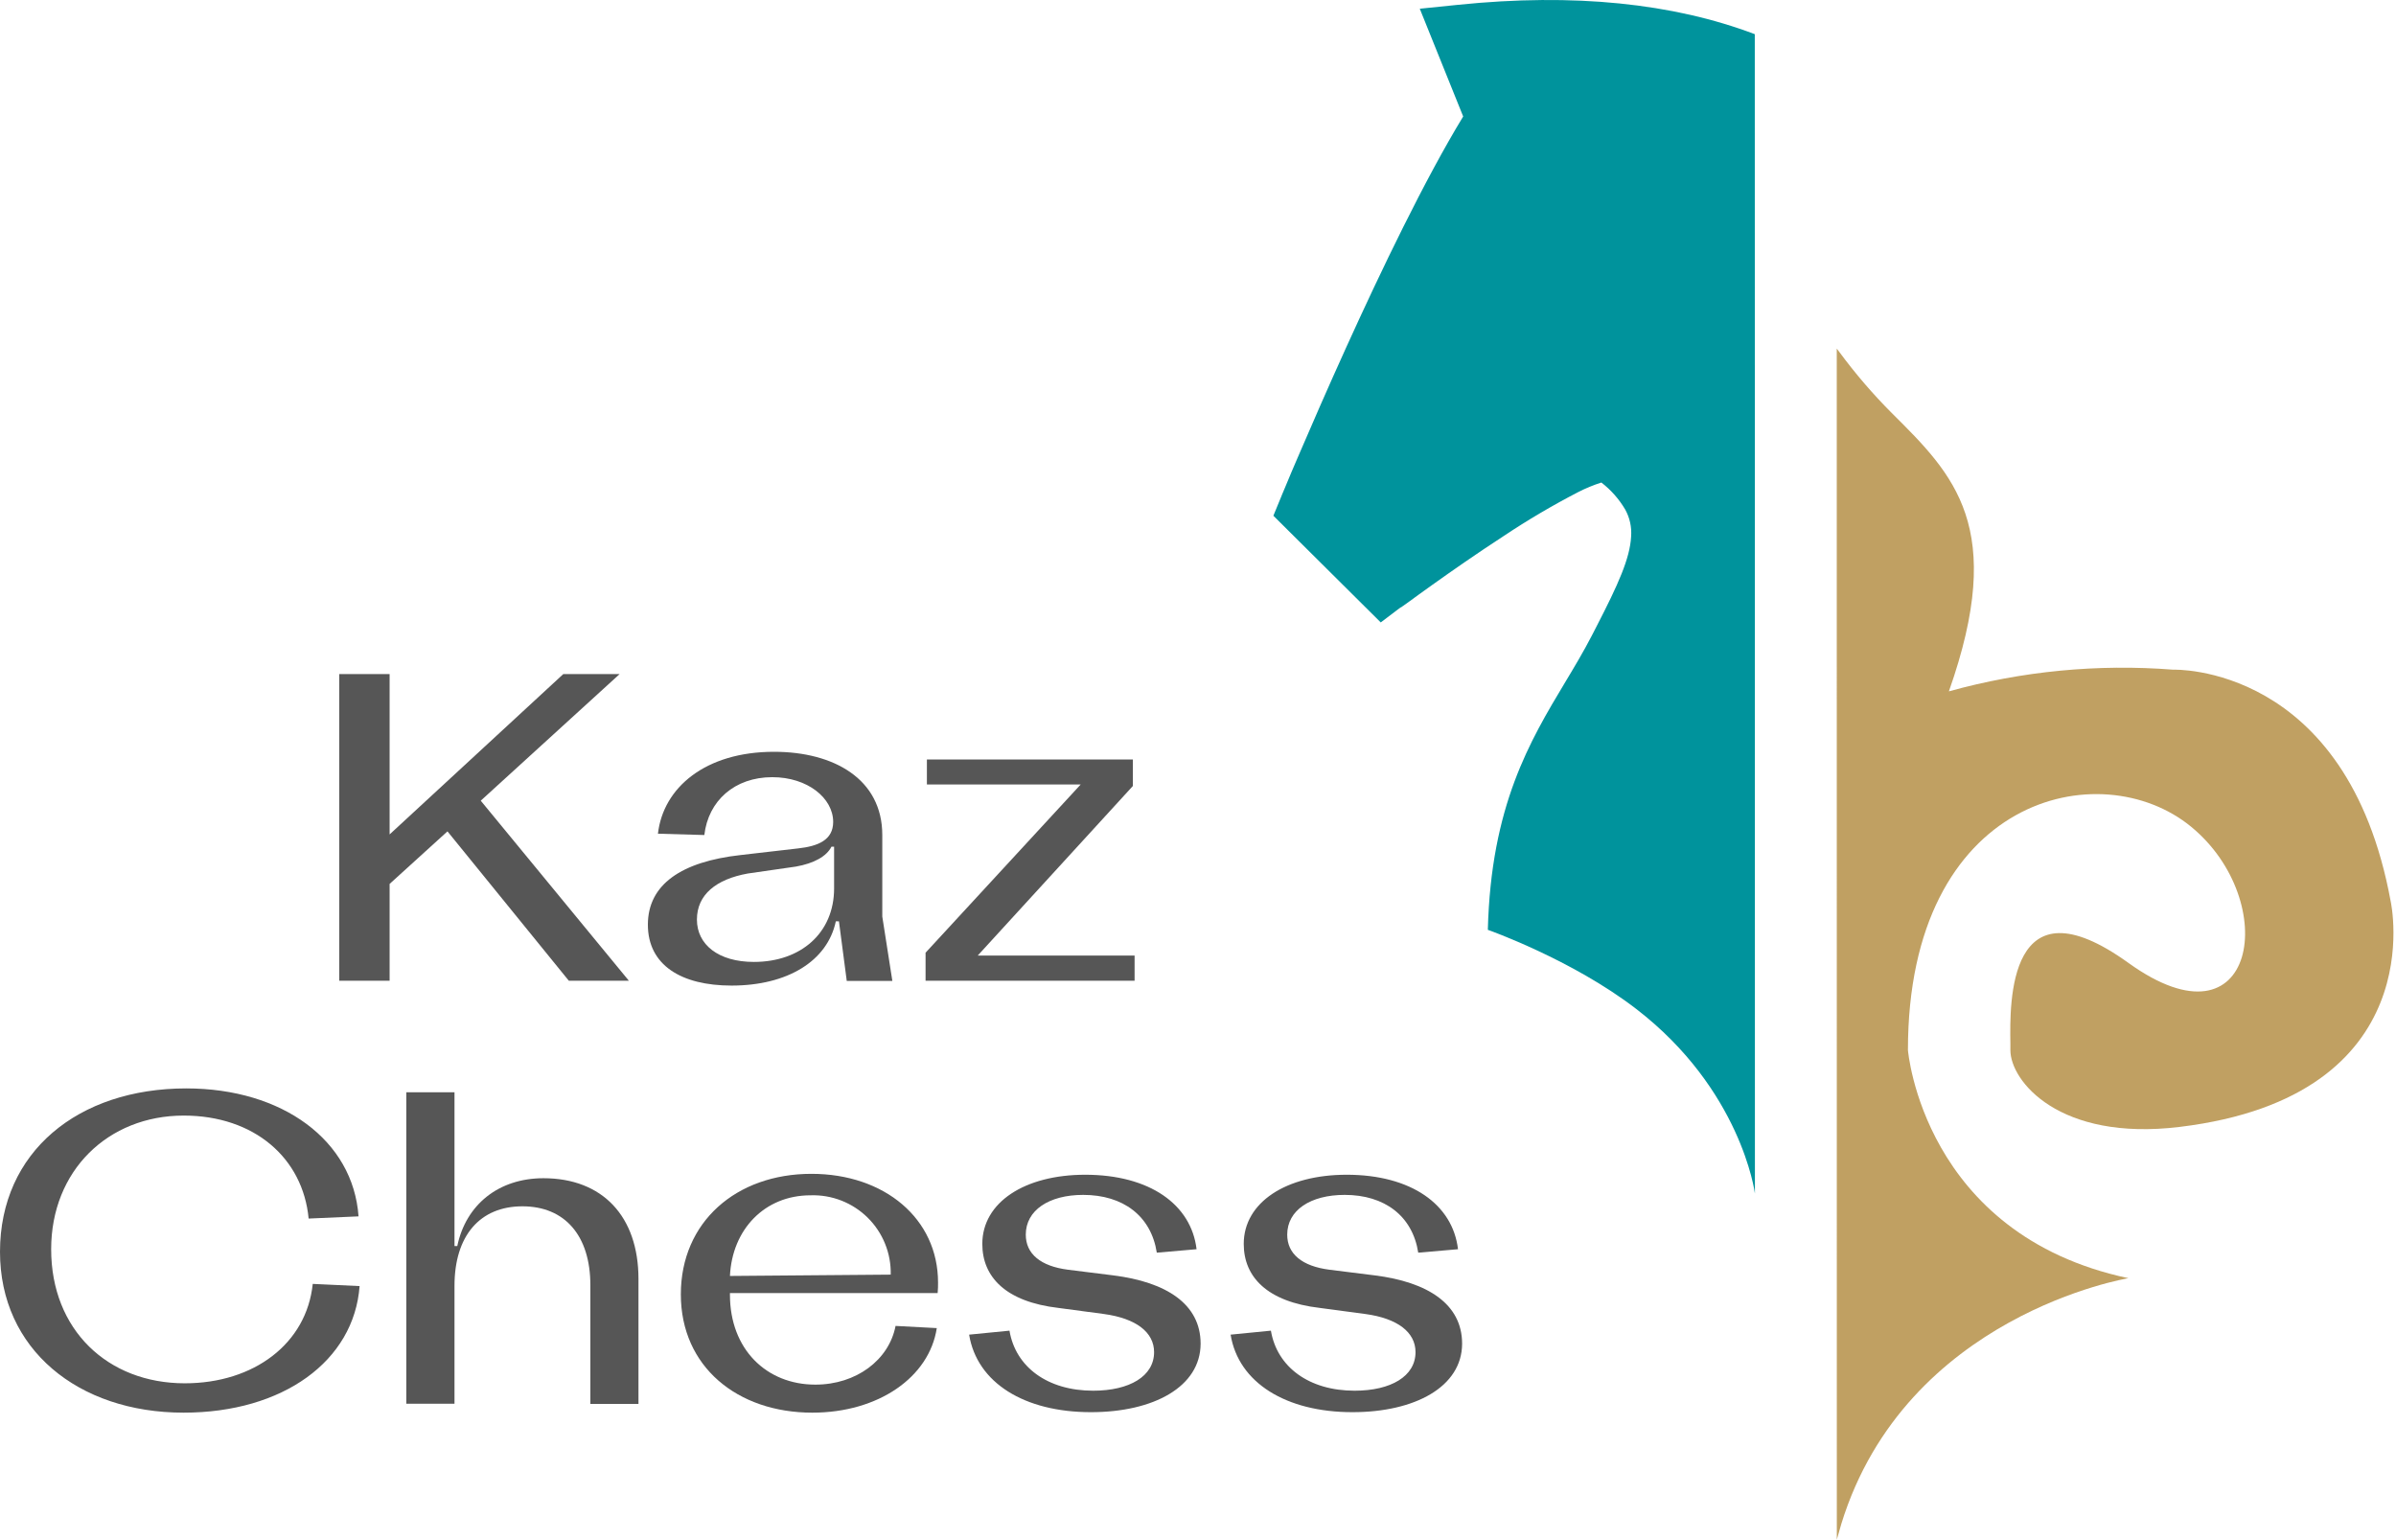 <svg width="666" height="428" viewBox="0 0 666 428" fill="none" xmlns="http://www.w3.org/2000/svg">
<path fill-rule="evenodd" clip-rule="evenodd" d="M487.767 9.499C465.09 0.915 437.531 -1.978 405.275 1.338L394.646 2.425L406.712 32.379C396.083 49.824 383.851 75.282 374.161 96.651C368.948 108.146 364.417 118.572 361.174 126.125C359.553 129.81 358.264 132.96 357.38 135.078L356.348 137.528L356.09 138.173L355.998 138.394L353.953 143.368L383.796 173.026L389.322 168.845H389.433L389.893 168.513L391.736 167.205C393.264 166.1 395.42 164.497 398.109 162.6C403.433 158.805 410.581 153.813 417.949 149.023C424.621 144.573 431.533 140.496 438.655 136.81C440.732 135.74 442.895 134.847 445.121 134.139C447.781 136.188 450.026 138.727 451.734 141.618C453.01 143.907 453.587 146.52 453.392 149.134C453.079 155.25 449.708 162.637 443.868 173.966L442.45 176.729C440.184 181.113 437.66 185.332 435.081 189.624C425.244 206.019 414.431 224.054 413.565 258.483C413.565 258.483 436.96 266.718 454.811 280.479C483.898 302.879 487.748 331.303 487.803 331.782L487.767 9.499Z" fill="#00939C"/>
<path d="M510.569 428L511.822 423.616C529.764 365.422 591.624 355.327 591.624 355.327C534.517 343.206 530.335 291.902 530.335 291.902C530.335 221.366 583.887 209.153 609.05 229.822C634.214 250.491 627.269 293.339 591.624 267.678C558.078 243.527 558.631 278.731 558.815 290.097C558.815 290.797 558.815 291.405 558.815 291.939C558.815 300.505 572.355 317.342 605.863 313.271C676.436 304.724 664.536 250.638 664.536 250.638C652.414 184.321 604.04 186.163 604.04 186.163C583.074 184.521 561.983 186.56 541.72 192.187C557.82 146.557 543.194 132.059 525.841 114.817C520.569 109.531 515.698 103.86 511.269 97.851L510.551 96.911L510.569 428Z" fill="#C0A062"/>
<path d="M133.629 222.582L174.801 272.633H158.111L124.381 231.111L108.299 245.72V272.633H94.299V187.379H108.299V231.959L156.582 187.379H172.24L133.629 222.582Z" fill="#565656"/>
<path d="M203.352 273.982C189.334 273.982 180.086 268.271 180.086 257.053C180.086 245.834 189.462 239.516 205.876 237.692L221.847 235.85C227.374 235.242 231.592 233.529 231.592 228.481C231.592 221.905 224.518 216.047 214.663 216.047C204.181 216.047 196.868 222.623 195.781 232.129L182.886 231.76C184.341 218.976 196.039 208.991 215.16 208.991C231.74 208.991 245.243 216.544 245.243 232.129V254.787L248.043 272.693H235.369L233.195 256.113H232.329C230.026 267.111 218.937 273.982 203.352 273.982ZM209.56 267.406C222.584 267.406 231.85 259.374 231.85 246.958V235.371H231.113C229.769 238.06 226.25 240.013 221.258 240.897L207.847 242.831C199.078 244.416 193.718 248.689 193.718 255.634C193.718 262.579 199.686 267.406 209.56 267.406Z" fill="#565656"/>
<path d="M315.376 272.635H257.274V264.843L300.399 218.071H257.643V211.126H314.897V218.495L271.772 265.635H315.376V272.635Z" fill="#565656"/>
<path d="M51.027 392.704C21.682 392.704 0 375.037 0 347.995C0 320.234 21.682 302.567 51.764 302.567C78.567 302.567 98.168 317.065 99.66 338.139L85.789 338.747C84.204 321.928 70.683 310.12 51.064 310.12C30.009 310.12 14.221 325.465 14.221 347.276C14.221 369.677 29.935 384.543 51.359 384.543C70.609 384.543 85.218 373.49 86.931 356.911L99.955 357.519C98.407 378.335 78.678 392.704 51.027 392.704Z" fill="#565656"/>
<path d="M151.055 327.534C167.487 327.534 177.472 338.145 177.472 355.553V390.278H164.098V357.266C164.098 343.506 157.024 335.345 145.216 335.345C133.408 335.345 126.334 343.506 126.334 357.451V390.222H112.941V303.642H126.334V346.398H127.108C129.502 334.848 138.639 327.534 151.055 327.534Z" fill="#565656"/>
<path d="M260.631 359.455H202.898V359.934C202.898 375.039 213.012 384.913 226.644 384.913C237.973 384.913 247.11 378.079 248.934 368.592L260.392 369.2C258.31 382.831 244.181 392.705 225.796 392.705C204.962 392.705 189.248 379.921 189.248 359.823C189.248 339.725 204.593 326.314 225.557 326.314C245.82 326.314 260.742 338.749 260.742 356.526C260.758 357.503 260.721 358.481 260.631 359.455ZM225.299 332.283C212.514 332.283 203.506 341.788 202.898 354.702L247.589 354.334C247.656 351.399 247.123 348.482 246.023 345.761C244.924 343.039 243.28 340.571 241.194 338.507C239.107 336.443 236.621 334.826 233.888 333.756C231.155 332.686 228.232 332.185 225.299 332.283Z" fill="#565656"/>
<path d="M303.239 392.57C284.725 392.57 271.572 384.41 269.38 371.017L280.599 369.912C282.293 380.025 291.191 386.602 303.865 386.602C313.96 386.602 320.794 382.586 320.794 375.881C320.794 370.354 315.784 366.504 306.904 365.288L294.23 363.594C279.493 361.88 273.046 354.935 273.046 345.798C273.046 334.23 284.854 326.566 301.654 326.566C319.56 326.566 331.129 334.838 332.602 347.272L321.549 348.23C319.965 338.006 312.173 332.167 301.083 332.167C291.596 332.167 285.13 336.422 285.13 343.219C285.13 348.58 289.275 351.988 296.828 352.964L309.502 354.549C324.11 356.391 333.726 362.451 333.726 373.541C333.689 385.515 320.665 392.57 303.239 392.57Z" fill="#565656"/>
<path d="M375.925 392.57C357.504 392.57 344.24 384.41 342.066 371.017L353.267 369.912C354.961 380.025 363.859 386.602 376.533 386.602C386.628 386.602 393.462 382.586 393.462 375.881C393.462 370.354 388.47 366.504 379.572 365.288L366.899 363.594C352.161 361.88 345.714 354.935 345.714 345.798C345.714 334.23 357.522 326.566 374.341 326.566C392.246 326.566 403.815 334.838 405.27 347.272L394.218 348.23C392.633 338.006 384.841 332.167 373.77 332.167C364.264 332.167 357.798 336.422 357.798 343.219C357.798 348.58 361.943 351.988 369.496 352.964L382.17 354.549C396.778 356.391 406.413 362.451 406.413 373.541C406.376 385.515 393.333 392.57 375.925 392.57Z" fill="#565656"/>
</svg>

